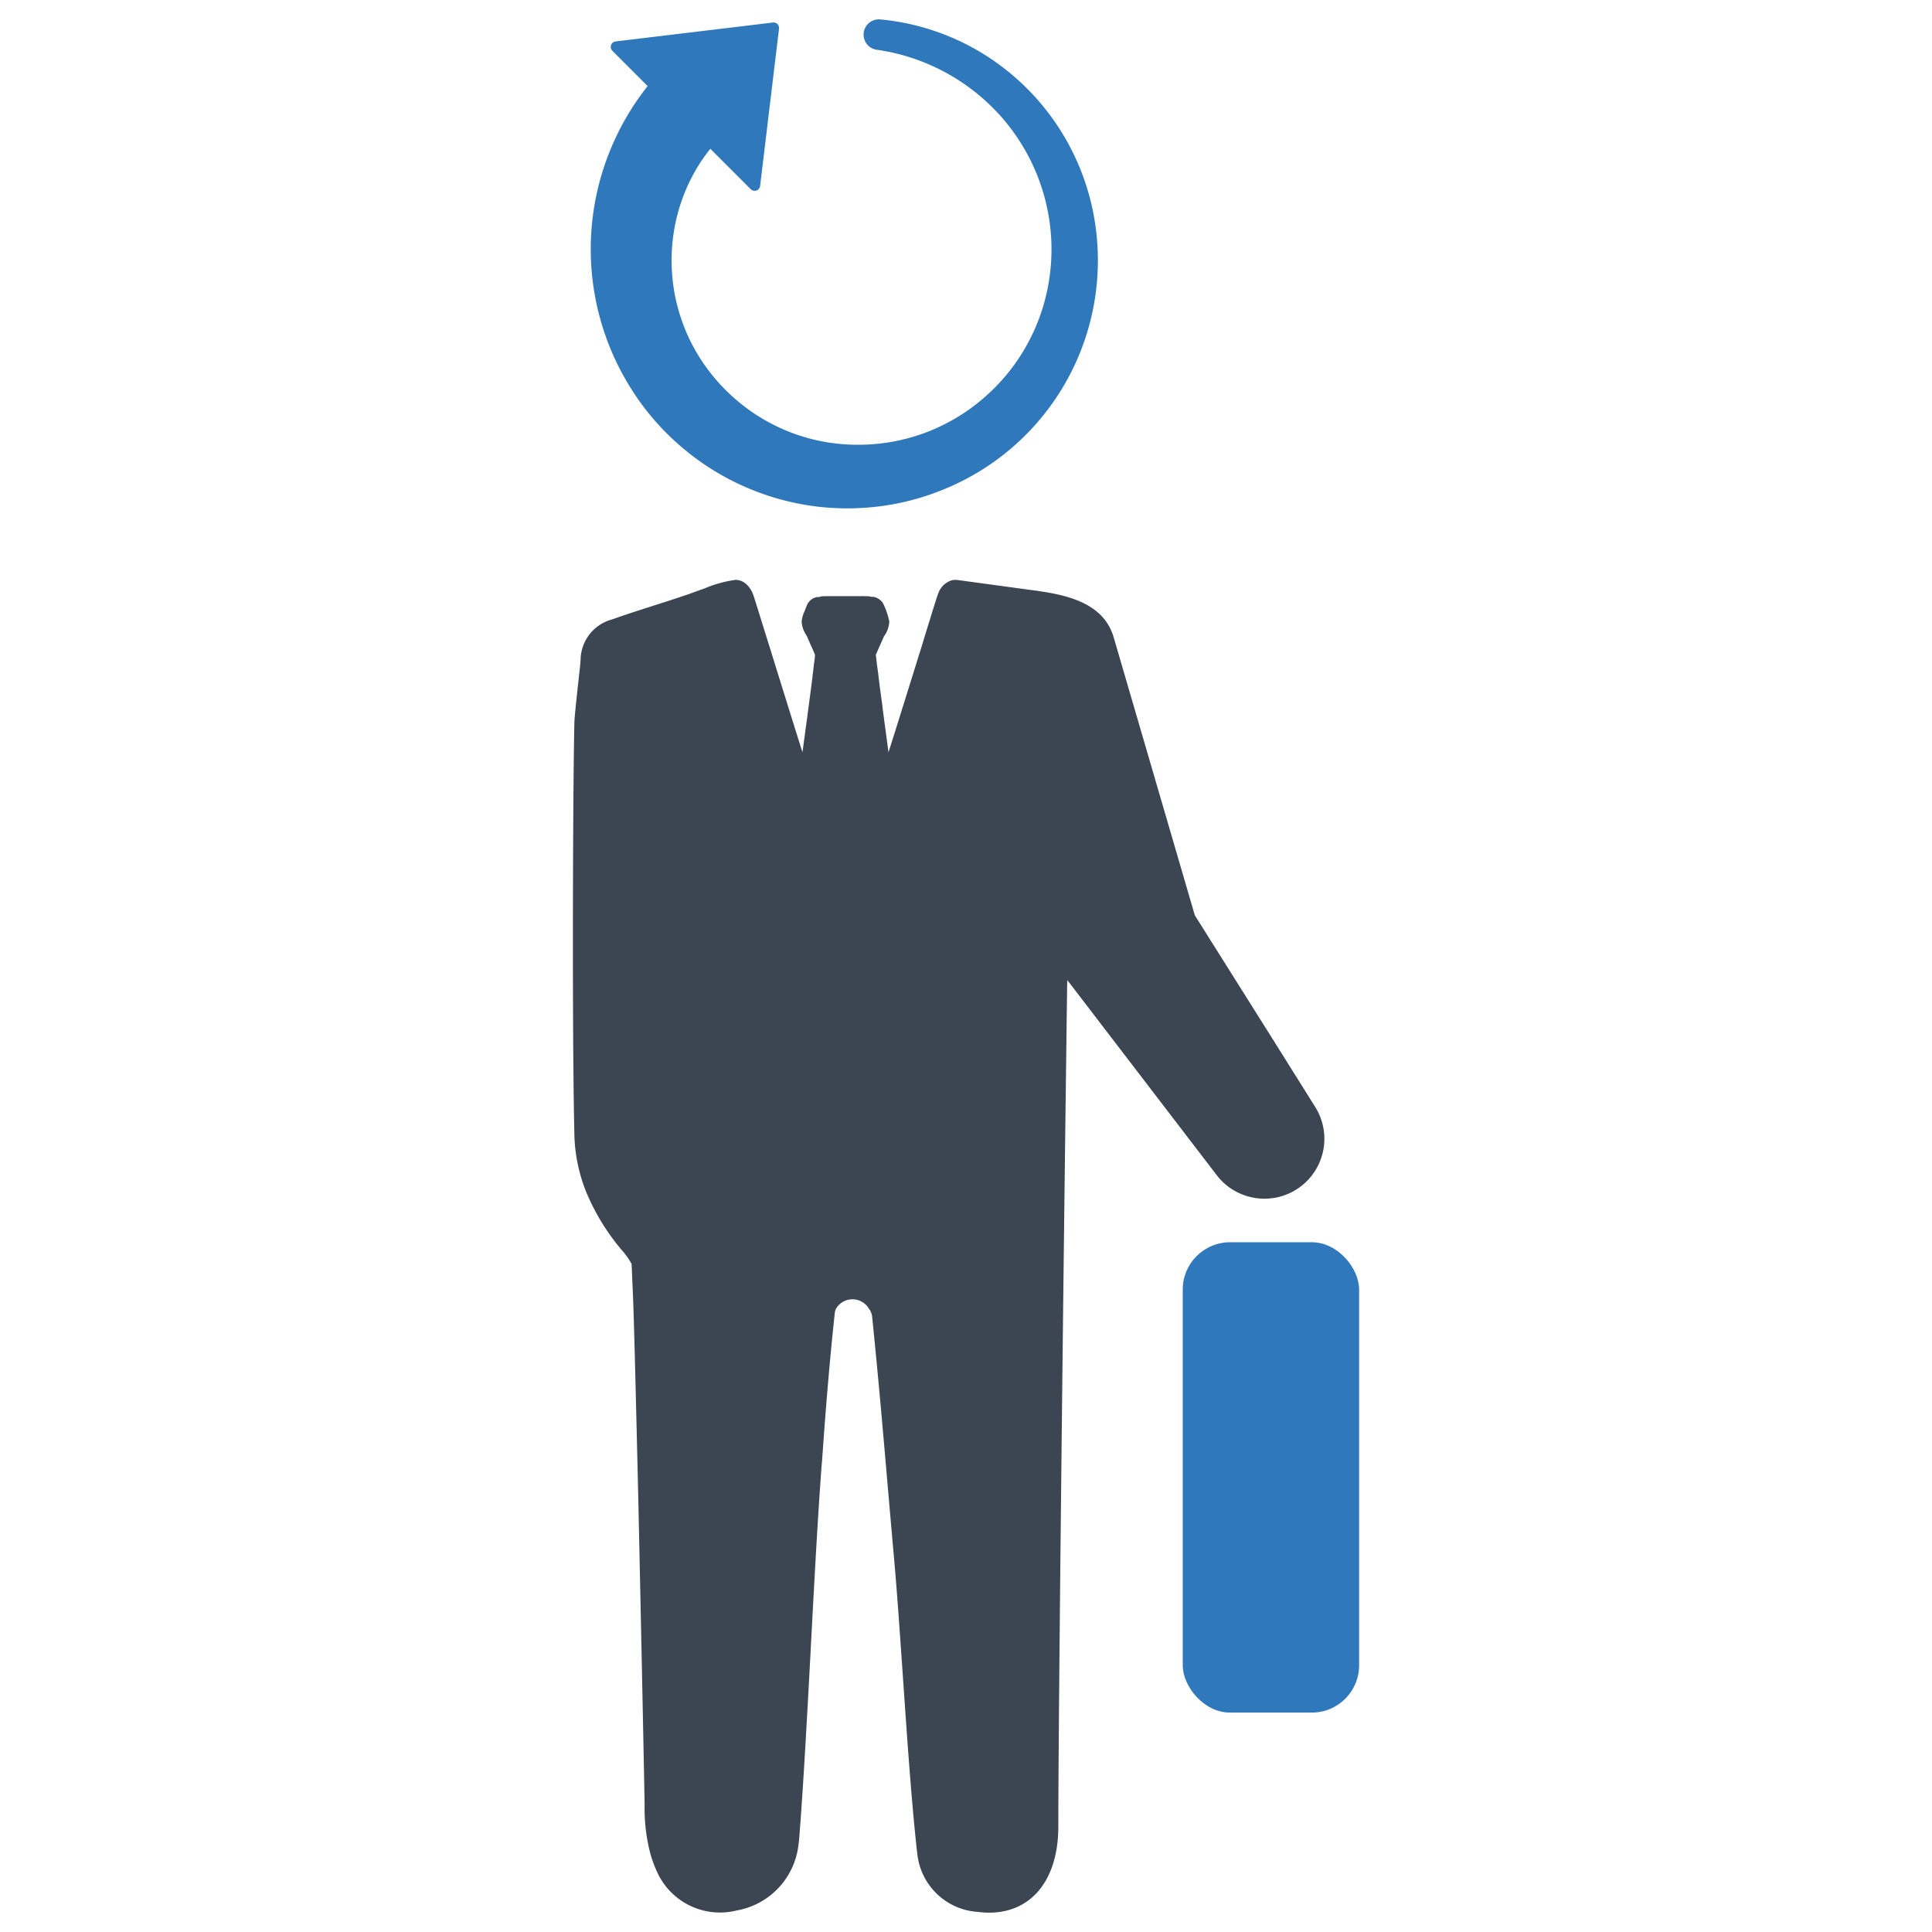 <svg id="Layer_1" data-name="Layer 1" xmlns="http://www.w3.org/2000/svg" viewBox="0 0 128 128"><defs><style>.cls-1{fill:#2f78bc;}.cls-2{fill:#3c4653;}</style></defs><path class="cls-1" d="M42.128,26.239a16.999,16.999,0,0,0,11.985,7.321,16.996,16.996,0,0,0,2.857.099,16.605,16.605,0,0,0,5.533-1.228,16.375,16.375,0,0,0,9.971-18.11,16.009,16.009,0,0,0-5.338-9.296,15.784,15.784,0,0,0-8.799-3.737,1.012,1.012,0,0,0-.237,2.01A13.564,13.564,0,0,1,65.487,6.862a13.304,13.304,0,0,1,4.062,7.926,13.161,13.161,0,0,1-.17,4.456,12.9,12.9,0,0,1-4.519,7.386,12.648,12.648,0,0,1-8.004,2.836,12.286,12.286,0,0,1-7.848-2.783,12.431,12.431,0,0,1-2.745-3.138,12.077,12.077,0,0,1-1.66-7.911,11.907,11.907,0,0,1,1.209-3.852,11.315,11.315,0,0,1,1.249-1.926l2.678,2.678a.365.365,0,0,0,.621-.215l1.252-10.42a.365.365,0,0,0-.406-.406l-10.42,1.252a.365.365,0,0,0-.214.621l2.337,2.337a17.269,17.269,0,0,0-2.218,3.636,17.324,17.324,0,0,0,1.44,16.9Z"/><path class="cls-2" d="M82.546,79.222a3.969,3.969,0,0,0,4.583-5.895l-2.886-4.604-5.082-8.08-4.919-16.851-.457-1.565c-.681-2.332-3.198-2.829-5.283-3.112q-2.455-.334-4.911-.668s-.224-.03-.315-.03l-.183.02a1.353,1.353,0,0,0-.904.813c-.041.091-.071.183-.102.274-.041.112-.488,1.535-1.047,3.374-.081.264-.173.539-.254.813-.66,2.114-1.423,4.574-1.921,6.129l-.386-2.886-.02-.203-.081-.6c-.061-.417-.112-.813-.153-1.159l-.02-.152c0-.071-.02-.152-.02-.203l-.091-.65c-.03-.284-.051-.488-.071-.589.102-.244.203-.478.346-.793.061-.142.132-.295.193-.437l.102-.152a1.837,1.837,0,0,0,.254-.844,4.969,4.969,0,0,0-.417-1.21.977.977,0,0,0-.61-.417h-.173a.554.554,0,0,0-.213-.041c-.224-.01-.783-.01-1.494-.01h-.275c-.569,0-1.016,0-1.189.01a.561.561,0,0,0-.234.041l-.224.02a.859.859,0,0,0-.519.345c-.051.051-.071.071-.254.559a2.072,2.072,0,0,0-.203.701,1.741,1.741,0,0,0,.254.823l.102.173c.051.132.132.295.224.528.091.193.183.386.264.6.01.031.03.071.041.102a5.674,5.674,0,0,1-.071.589l-.071.63a.701.701,0,0,0-.02.183c-.112.874-.265,2.053-.427,3.242l-.244,1.799c-.549-1.738-1.433-4.584-2.134-6.84-.671-2.144-1.047-3.364-1.087-3.476a1.882,1.882,0,0,0-.437-.762,1.192,1.192,0,0,0-.569-.325l-.193-.02a7.961,7.961,0,0,0-2.043.559l-.732.264c-.234.081-.427.163-.549.193-1.619.554-3.268,1.035-4.878,1.609a2.809,2.809,0,0,0-2.073,2.538c0,.284-.091,1.037-.183,1.85-.102.996-.224,2.043-.234,2.5-.102,4.543-.122,17.623-.061,23.0.01,1.372.03,2.765.061,4.198a10.813,10.813,0,0,0,.834,3.964,14.629,14.629,0,0,0,2.429,3.872.541.541,0,0,1,.101.132,3.769,3.769,0,0,1,.427.65c.03.518.04,1.047.071,1.575l.02.508c.061,1.301.193,6.627.335,12.674.213,9.503.437,20.784.437,21.089a11.926,11.926,0,0,0,.305,2.917,7.838,7.838,0,0,0,.62,1.718,4.572,4.572,0,0,0,5.173,2.348,4.988,4.988,0,0,0,4.065-4.126c.03-.213.061-.437.081-.671.539-6.87.925-16.82,1.413-23.701.03-.488.071-.976.112-1.464.224-3.222.488-6.444.833-9.645a.797.797,0,0,1,.081-.264,1.264,1.264,0,0,1,2.145-.051,1.469,1.469,0,0,1,.173.295.852.852,0,0,1,.071.264c.549,5.336.976,10.682,1.453,16.018s.905,13.751,1.484,19.077c.01.142.03.285.051.437a4.304,4.304,0,0,0,3.994,3.923c3.232.427,5.346-1.789,5.356-5.63,0-7.226.345-37.889.589-56.102l.193.244,9.716,12.684A3.939,3.939,0,0,0,82.546,79.222Z"/><rect class="cls-1" x="78.36" y="82.303" width="11.685" height="31.16" rx="3.131"/></svg>